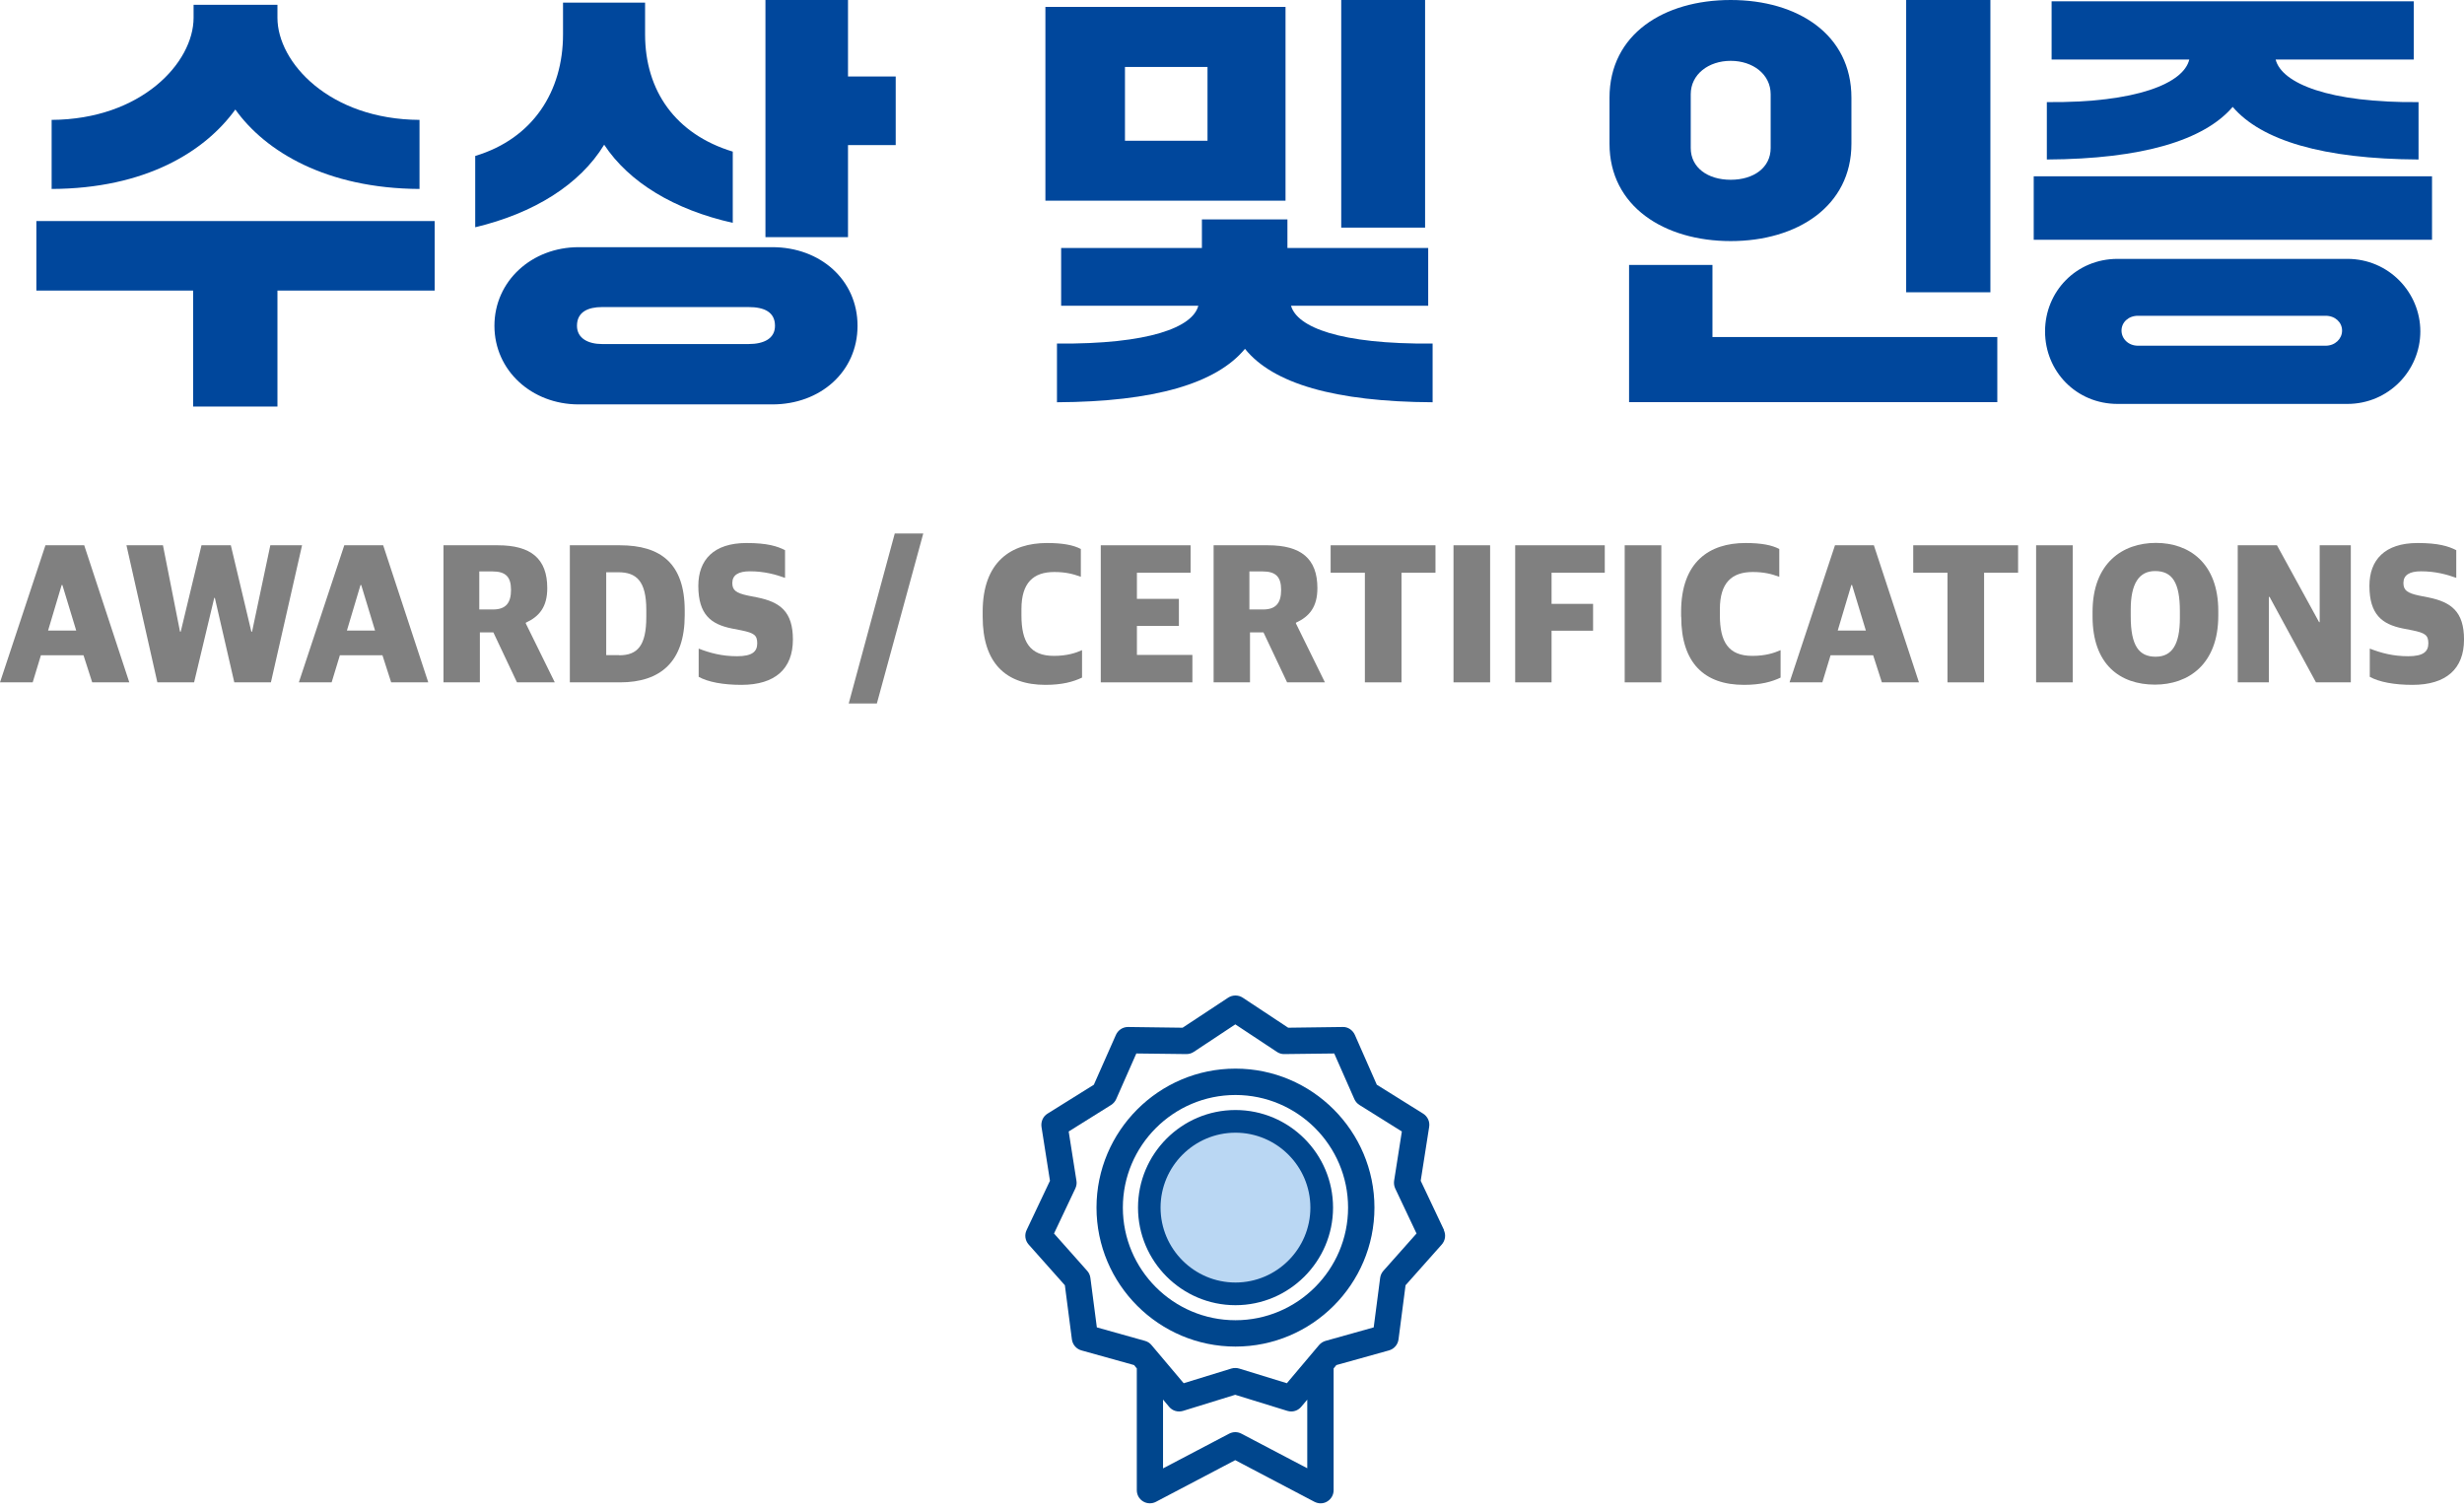 <svg width="230" height="141" viewBox="0 0 230 141" fill="none" xmlns="http://www.w3.org/2000/svg">
<g clip-path="url(#clip0_643_188)">
<path d="M4.242 50.897H7.861L12.07 63.691H8.607L7.794 61.163H3.819L3.051 63.691H0L4.242 50.897ZM4.476 58.858H7.115L5.823 54.605H5.757L4.487 58.858H4.476Z" fill="#808080"/>
<path d="M11.793 50.897H15.211L16.804 58.959H16.87L18.808 50.897H21.547L23.462 58.959H23.529L25.233 50.897H28.195L25.288 63.691H21.87L20.055 55.807H19.999L18.117 63.691H14.688L11.804 50.897H11.793Z" fill="#808080"/>
<path d="M32.148 50.897H35.767L39.976 63.691H36.513L35.7 61.163H31.725L30.957 63.691H27.895L32.137 50.897H32.148ZM32.382 58.858H35.01L33.718 54.605H33.651L32.382 58.858Z" fill="#808080"/>
<path d="M41.375 50.897H46.475C49.548 50.897 51.084 52.133 51.084 54.895C51.084 56.654 50.339 57.545 49.08 58.124V58.19L51.786 63.691H48.256L46.052 59.026H44.793V63.691H41.397V50.897H41.375ZM46.018 56.888C47.221 56.888 47.7 56.275 47.7 55.062C47.7 53.848 47.21 53.336 45.962 53.336H44.738V56.888H46.007H46.018Z" fill="#808080"/>
<path d="M53.191 50.897H57.868C61.654 50.897 63.914 52.578 63.914 56.988V57.422C63.914 61.765 61.654 63.691 57.879 63.691H53.191V50.897ZM57.801 61.163C59.505 61.163 60.329 60.273 60.329 57.578V56.932C60.329 54.204 59.382 53.414 57.712 53.414H56.587V61.152H57.79L57.801 61.163Z" fill="#808080"/>
<path d="M65.217 63.157V60.54C66.286 60.952 67.388 61.252 68.802 61.252C70.216 61.252 70.684 60.818 70.684 60.05C70.684 59.282 70.383 59.081 69.203 58.836L68.29 58.658C66.375 58.268 65.184 57.366 65.184 54.683C65.184 52.267 66.609 50.685 69.682 50.685C71.62 50.685 72.566 50.986 73.279 51.354V53.937C72.432 53.636 71.374 53.325 70.005 53.325C68.914 53.325 68.357 53.681 68.357 54.416C68.357 55.095 68.713 55.351 69.782 55.585L70.684 55.763C72.822 56.197 74.013 57.088 74.013 59.694C74.013 62.433 72.343 63.925 69.203 63.925C67.5 63.925 66.074 63.658 65.206 63.168L65.217 63.157Z" fill="#808080"/>
<path d="M83.51 49.795H86.182L81.85 65.662H79.223L83.521 49.795H83.51Z" fill="#808080"/>
<path d="M91.727 57.545V57.099C91.727 52.434 94.377 50.685 97.728 50.685C99.243 50.685 100.211 50.886 100.89 51.242V53.837C100.156 53.569 99.465 53.391 98.407 53.391C96.459 53.391 95.345 54.393 95.345 56.854V57.433C95.345 59.894 96.125 61.219 98.374 61.219C99.599 61.219 100.401 60.952 101.002 60.685V63.246C100.189 63.635 99.153 63.925 97.584 63.925C93.898 63.925 91.727 61.898 91.727 57.567V57.545Z" fill="#808080"/>
<path d="M102.761 50.897H111.134V53.458H106.124V55.897H110.043V58.424H106.124V61.13H111.302V63.691H102.75V50.897H102.761Z" fill="#808080"/>
<path d="M113.262 50.897H118.361C121.435 50.897 122.971 52.133 122.971 54.895C122.971 56.654 122.225 57.545 120.967 58.124V58.19L123.673 63.691H120.143L117.938 59.026H116.68V63.691H113.284V50.897H113.262ZM117.905 56.888C119.107 56.888 119.586 56.275 119.586 55.062C119.586 53.848 119.096 53.336 117.849 53.336H116.624V56.888H117.894H117.905Z" fill="#808080"/>
<path d="M127.403 53.458H124.207V50.897H133.994V53.458H130.821V63.691H127.403V53.458Z" fill="#808080"/>
<path d="M135.676 50.897H139.094V63.691H135.676V50.897Z" fill="#808080"/>
<path d="M141.434 50.897H149.796V53.458H144.83V56.364H148.705V58.87H144.83V63.691H141.434V50.897Z" fill="#808080"/>
<path d="M151.656 50.897H155.075V63.691H151.656V50.897Z" fill="#808080"/>
<path d="M156.922 57.545V57.099C156.922 52.434 159.572 50.685 162.924 50.685C164.438 50.685 165.407 50.886 166.086 51.242V53.837C165.351 53.569 164.661 53.391 163.603 53.391C161.654 53.391 160.541 54.393 160.541 56.854V57.433C160.541 59.894 161.32 61.219 163.569 61.219C164.794 61.219 165.596 60.952 166.208 60.685V63.246C165.395 63.635 164.36 63.925 162.79 63.925C159.104 63.925 156.933 61.898 156.933 57.567L156.922 57.545Z" fill="#808080"/>
<path d="M171.296 50.897H174.915L179.124 63.691H175.661L174.848 61.163H170.873L170.105 63.691H167.043L171.285 50.897H171.296ZM171.53 58.858H174.169L172.878 54.605H172.811L171.541 58.858H171.53Z" fill="#808080"/>
<path d="M181.786 53.458H178.59V50.897H188.377V53.458H185.204V63.691H181.786V53.458Z" fill="#808080"/>
<path d="M190.059 50.897H193.477V63.691H190.059V50.897Z" fill="#808080"/>
<path d="M195.328 57.544V57.11C195.328 52.556 198.134 50.674 201.241 50.674C204.347 50.674 207.064 52.556 207.064 57.032V57.467C207.064 62.021 204.258 63.903 201.152 63.903C197.889 63.903 195.328 62.021 195.328 57.544ZM203.479 57.689V57.044C203.479 54.371 202.766 53.302 201.163 53.302C199.671 53.302 198.891 54.471 198.891 56.888V57.533C198.891 60.295 199.671 61.297 201.218 61.297C202.766 61.297 203.479 60.128 203.479 57.689Z" fill="#808080"/>
<path d="M208.879 50.897H212.542L216.473 58.068H216.529V50.897H219.435V63.691H216.183L211.852 55.718H211.785V63.691H208.879V50.897Z" fill="#808080"/>
<path d="M221.205 63.157V60.54C222.274 60.952 223.377 61.252 224.791 61.252C226.205 61.252 226.672 60.818 226.672 60.05C226.672 59.282 226.372 59.081 225.192 58.836L224.278 58.658C222.363 58.268 221.172 57.366 221.172 54.683C221.172 52.267 222.597 50.685 225.67 50.685C227.608 50.685 228.554 50.986 229.278 51.354V53.937C228.432 53.636 227.374 53.325 225.993 53.325C224.902 53.325 224.345 53.681 224.345 54.416C224.345 55.095 224.702 55.351 225.771 55.585L226.672 55.763C228.81 56.197 230.002 57.088 230.002 59.694C230.002 62.433 228.332 63.925 225.192 63.925C223.488 63.925 222.063 63.658 221.194 63.168L221.205 63.157Z" fill="#808080"/>
<path d="M18.026 37.947V27.124H3.395V20.633H40.574V27.124H25.898V37.947H18.037H18.026ZM4.809 11.19C13.204 11.146 18.07 5.835 18.07 1.659V0.445H25.898V1.659C25.898 5.835 30.764 11.146 39.159 11.19V17.637C30.485 17.593 24.773 14.152 21.967 10.222C19.128 14.152 13.572 17.604 4.82 17.637V11.19H4.809Z" fill="#00479C"/>
<path d="M44.37 14.553C49.76 12.928 52.555 8.518 52.555 3.207V0.245H60.215V3.207C60.215 8.474 63.055 12.527 68.399 14.152V20.8C62.966 19.586 58.712 17.025 56.396 13.507C54.125 17.237 49.827 19.909 44.359 21.212V14.564L44.37 14.553ZM54.013 23.071H72.096C76.55 23.071 80.046 26.111 80.046 30.409C80.046 34.707 76.561 37.747 72.096 37.747H54.013C49.637 37.747 46.152 34.585 46.152 30.409C46.152 26.233 49.637 23.071 54.013 23.071ZM69.869 32.113C71.328 32.113 72.341 31.589 72.341 30.409C72.341 29.117 71.328 28.661 69.869 28.661H56.207C54.904 28.661 53.857 29.106 53.857 30.409C53.857 31.589 54.915 32.113 56.207 32.113H69.869ZM71.45 22.136V0H79.156V7.137H83.609V13.54H79.156V22.136H71.45Z" fill="#00479C"/>
<path d="M97.582 18.729V0.646H119.996V18.729H97.582ZM98.64 32.068C107.314 32.146 111.333 30.532 111.857 28.538H99.052V23.149H112.191V20.477H120.174V23.149H133.314V28.538H120.509C121.076 30.52 125.007 32.146 133.726 32.068V37.547C124.606 37.502 118.805 35.798 116.211 32.558C113.538 35.798 107.737 37.502 98.662 37.547V32.068H98.64ZM105.009 13.139H112.714V6.247H105.009V13.139ZM125.196 21.245V0H133.024V21.245H125.196Z" fill="#00479C"/>
<path d="M150.238 13.417V9.119C150.238 3.196 155.305 0 161.551 0C167.798 0 172.82 3.207 172.82 9.119V13.417C172.82 19.252 167.753 22.503 161.551 22.503C155.349 22.503 150.238 19.263 150.238 13.417ZM152.064 37.535V24.73H159.848V31.456H186.437V37.535H152.064ZM165.281 13.818V8.796C165.281 6.937 163.622 5.679 161.551 5.679C159.48 5.679 157.821 6.937 157.821 8.796V13.818C157.821 15.644 159.402 16.78 161.551 16.78C163.7 16.78 165.281 15.644 165.281 13.818ZM177.93 27.28V0H185.792V27.28H177.93Z" fill="#00479C"/>
<path d="M189.836 22.381V16.457H227.015V22.381H189.836ZM197.664 24.163H219.109C222.962 24.163 225.924 27.28 225.924 30.932C225.924 34.585 222.962 37.702 219.109 37.702H197.664C193.811 37.702 190.894 34.663 190.894 30.932C190.894 27.202 193.811 24.163 197.664 24.163ZM191.061 9.531C199.412 9.609 203.832 7.783 204.356 5.556H191.506V0.122H225.311V5.556H212.417C212.985 7.783 217.406 9.609 225.757 9.531V14.887C216.838 14.843 211.081 13.106 208.409 9.977C205.736 13.095 199.98 14.843 191.061 14.887V9.531ZM217.083 32.269C217.974 32.269 218.619 31.623 218.619 30.855C218.619 30.086 217.974 29.474 217.083 29.474H199.568C198.677 29.474 198.031 30.086 198.031 30.855C198.031 31.623 198.677 32.269 199.568 32.269H217.083Z" fill="#00479C"/>
<path d="M115.532 120.59C119.88 120.59 123.405 117.065 123.405 112.717C123.405 108.37 119.88 104.845 115.532 104.845C111.185 104.845 107.66 108.37 107.66 112.717C107.66 117.065 111.185 120.59 115.532 120.59Z" fill="#BAD7F3"/>
<path d="M134.797 114.822L132.615 110.212L133.405 105.179C133.483 104.689 133.26 104.21 132.837 103.943L128.517 101.248L126.468 96.594C126.268 96.149 125.822 95.837 125.332 95.859L120.244 95.926L116.001 93.12C115.589 92.853 115.055 92.853 114.643 93.12L110.39 95.926L105.301 95.859C105.301 95.859 105.301 95.859 105.29 95.859C104.8 95.859 104.366 96.149 104.165 96.594L102.105 101.248L97.785 103.943C97.362 104.199 97.15 104.689 97.217 105.179L98.008 110.212L95.825 114.822C95.614 115.267 95.692 115.791 96.014 116.158L99.4 119.966L100.056 125.021C100.123 125.511 100.468 125.912 100.947 126.046L105.858 127.415L106.114 127.727V139.096C106.114 139.53 106.336 139.92 106.704 140.142C107.071 140.365 107.528 140.376 107.906 140.176L115.3 136.29L122.693 140.176C122.872 140.265 123.072 140.32 123.261 140.32C123.484 140.32 123.707 140.265 123.896 140.142C124.263 139.92 124.486 139.519 124.486 139.096V127.727L124.742 127.415L129.653 126.046C130.132 125.912 130.477 125.511 130.543 125.021L131.2 119.966L134.585 116.158C134.908 115.791 134.986 115.267 134.775 114.822H134.797ZM122.048 137.058L115.879 133.818C115.523 133.628 115.1 133.628 114.732 133.818L108.563 137.058V130.633L109.131 131.312C109.443 131.691 109.955 131.836 110.434 131.691L115.3 130.188L120.166 131.691C120.288 131.724 120.411 131.747 120.522 131.747C120.879 131.747 121.224 131.591 121.458 131.312L122.025 130.644V137.069L122.048 137.058ZM129.129 118.619C128.962 118.808 128.862 119.031 128.829 119.276L128.227 123.897L123.74 125.155C123.506 125.222 123.295 125.355 123.128 125.545L120.121 129.108L115.667 127.738C115.434 127.671 115.178 127.671 114.944 127.738L110.49 129.108L107.483 125.545C107.327 125.355 107.116 125.222 106.871 125.155L102.384 123.897L101.782 119.276C101.749 119.031 101.649 118.797 101.482 118.619L98.386 115.134L100.379 110.925C100.48 110.702 100.524 110.457 100.48 110.212L99.756 105.613L103.709 103.141C103.92 103.008 104.087 102.818 104.187 102.596L106.069 98.331L110.735 98.387C110.991 98.387 111.225 98.32 111.425 98.186L115.311 95.614L119.197 98.186C119.398 98.32 119.643 98.398 119.888 98.387L124.542 98.331L126.424 102.596C126.524 102.818 126.691 103.008 126.902 103.141L130.855 105.613L130.132 110.212C130.098 110.457 130.132 110.702 130.232 110.925L132.225 115.134L129.129 118.619Z" fill="#00468D"/>
<path d="M115.324 99.745C108.175 99.745 102.352 105.569 102.352 112.717C102.352 119.866 108.175 125.689 115.324 125.689C122.472 125.689 128.296 119.866 128.296 112.717C128.296 105.569 122.472 99.745 115.324 99.745ZM115.324 123.229C109.522 123.229 104.812 118.507 104.812 112.717C104.812 106.927 109.533 102.206 115.324 102.206C121.114 102.206 125.835 106.927 125.835 112.717C125.835 118.507 121.114 123.229 115.324 123.229Z" fill="#00468D"/>
<path d="M115.324 103.609C110.302 103.609 106.227 107.696 106.227 112.717C106.227 117.739 110.313 121.826 115.324 121.826C120.334 121.826 124.432 117.739 124.432 112.717C124.432 107.696 120.345 103.609 115.324 103.609ZM115.324 119.71C111.471 119.71 108.331 116.57 108.331 112.717C108.331 108.865 111.471 105.725 115.324 105.725C119.176 105.725 122.316 108.865 122.316 112.717C122.316 116.57 119.176 119.71 115.324 119.71Z" fill="#00468D"/>
</g>
<defs>
<clipPath id="clip0_643_188">
<rect width="230" height="140.32" fill="white"/>
</clipPath>
</defs>
</svg>
